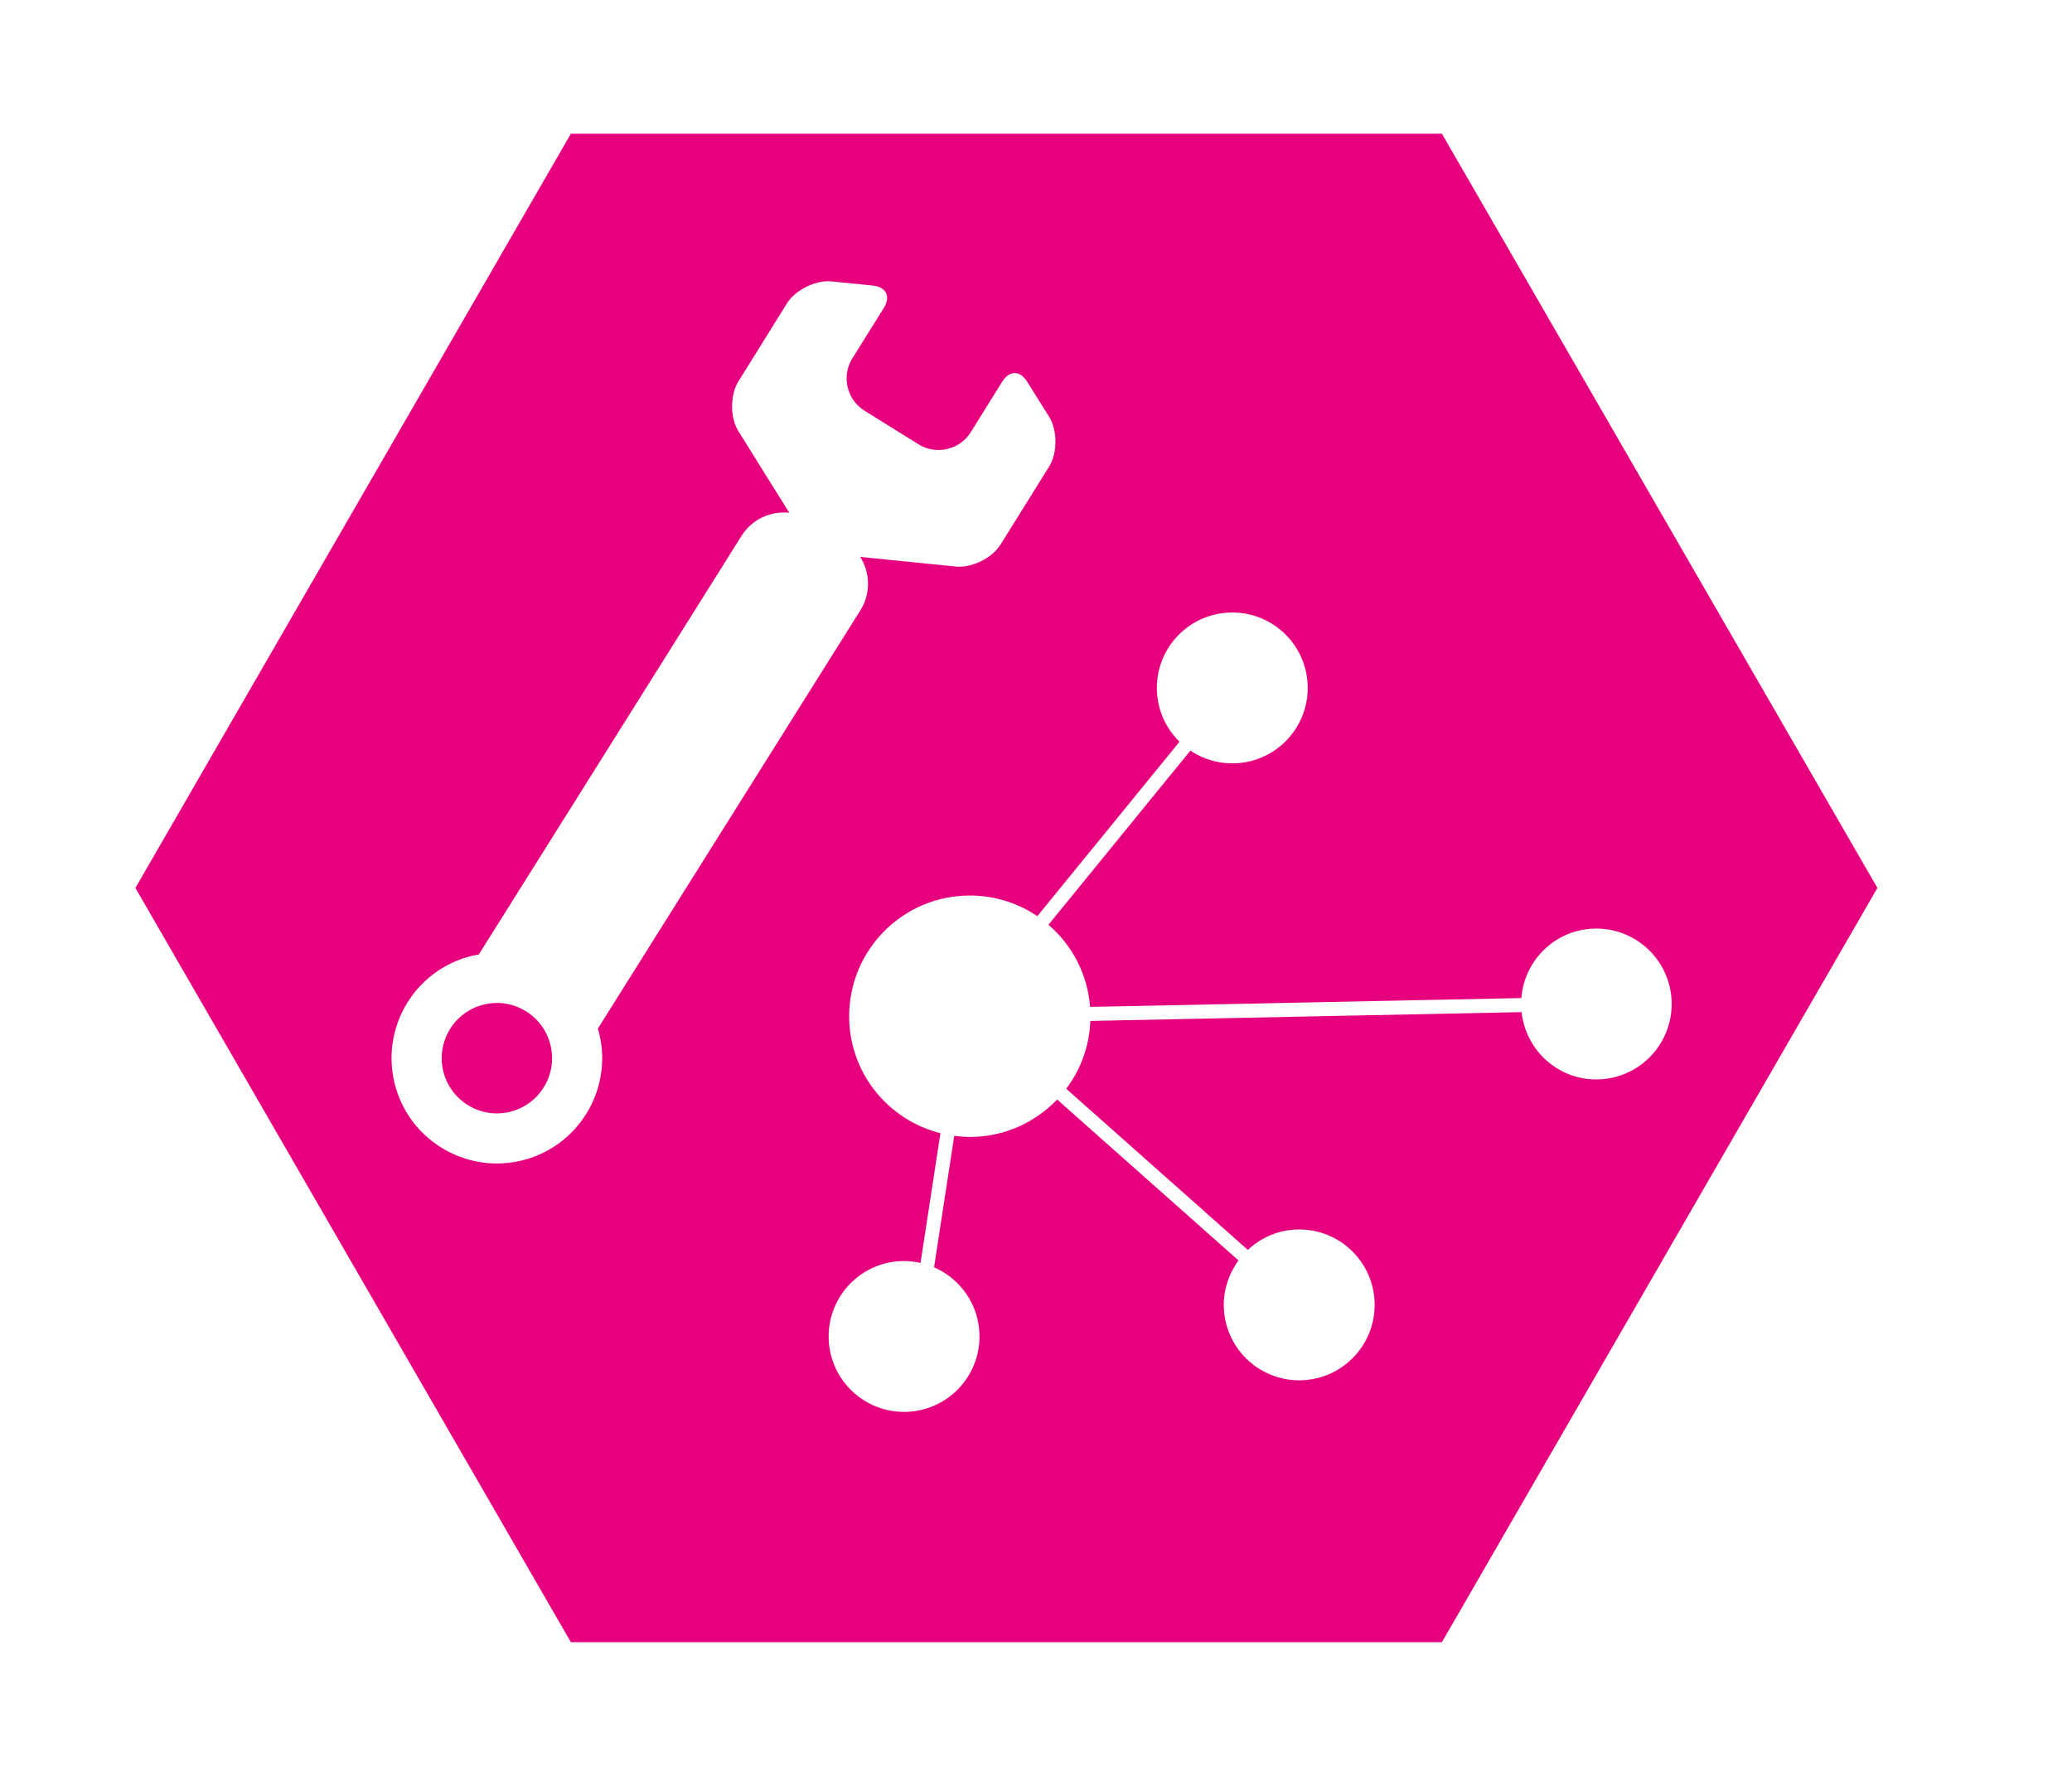 <?xml version="1.0" encoding="utf-8"?>
<!-- Generator: Adobe Illustrator 15.1.0, SVG Export Plug-In . SVG Version: 6.00 Build 0)  -->
<!DOCTYPE svg PUBLIC "-//W3C//DTD SVG 1.1//EN" "http://www.w3.org/Graphics/SVG/1.1/DTD/svg11.dtd">
<svg version="1.1" id="Ebene_1" xmlns="http://www.w3.org/2000/svg" xmlns:xlink="http://www.w3.org/1999/xlink" x="0px" y="0px"
	 width="99.213px" height="85.04px" viewBox="0 0 99.213 85.04" enable-background="new 0 0 99.213 85.04" xml:space="preserve">
<g>
	<path fill="#E6007E" d="M25.188,48.429c-0.6-0.374-1.307-0.492-1.996-0.331c-1.417,0.329-2.303,1.753-1.973,3.172
		c0.33,1.421,1.754,2.307,3.172,1.977c1.421-0.331,2.305-1.755,1.975-3.174C26.205,49.384,25.788,48.799,25.188,48.429z"/>
	<path fill="#E6007E" d="M69.042,6.402H27.336L6.484,42.52l20.852,36.118h41.706L89.895,42.52L69.042,6.402z M24.937,55.582
		c-2.712,0.632-5.425-1.056-6.057-3.767c-0.631-2.715,1.056-5.425,3.768-6.056h0.002c0.092-0.021,0.184-0.033,0.274-0.049
		L35.507,25.66c0.498-0.802,1.401-1.197,2.284-1.108l-2.437-3.909c-0.401-0.644-0.399-1.731,0-2.375l2.328-3.741
		c0.402-0.646,1.378-1.128,2.131-1.052l1.965,0.198c0.321,0.032,0.549,0.158,0.646,0.357c0.1,0.196,0.061,0.455-0.111,0.729
		l-1.502,2.404c-0.527,0.852-0.264,1.976,0.587,2.506l2.583,1.607c0.41,0.255,0.896,0.335,1.37,0.225
		c0.478-0.111,0.88-0.4,1.137-0.813l1.494-2.401c0.172-0.274,0.386-0.425,0.605-0.423c0.22,0.001,0.433,0.151,0.604,0.423
		l1.046,1.675c0.402,0.647,0.4,1.735-0.001,2.377l-2.33,3.741c-0.4,0.644-1.374,1.124-2.125,1.05l-4.59-0.461
		c0.471,0.753,0.514,1.739,0.016,2.54L28.625,49.26c0.026,0.088,0.057,0.176,0.078,0.269C29.333,52.239,27.647,54.952,24.937,55.582
		z M76.432,51.69c-1.861,0-3.377-1.414-3.574-3.224l-20.649,0.422c-0.047,1.218-0.468,2.336-1.155,3.247l8.695,7.718
		c0.646-0.604,1.507-0.98,2.46-0.98c1.995,0,3.613,1.616,3.613,3.612c0,1.995-1.618,3.612-3.613,3.612
		c-1.993,0-3.611-1.617-3.611-3.612c0-0.799,0.268-1.529,0.705-2.127l-8.684-7.707c-1.053,1.103-2.534,1.793-4.18,1.793
		c-0.254,0-0.502-0.022-0.747-0.054l-0.966,6.295c1.279,0.556,2.176,1.828,2.176,3.312c0,1.996-1.618,3.613-3.612,3.613
		c-1.995,0-3.613-1.617-3.613-3.613c0-1.995,1.618-3.612,3.613-3.612c0.271,0,0.533,0.035,0.787,0.092l0.953-6.213
		c-2.51-0.63-4.37-2.894-4.37-5.599c0-3.193,2.587-5.782,5.779-5.782c1.197,0,2.31,0.364,3.232,0.988l6.807-8.352
		c-0.668-0.656-1.085-1.567-1.085-2.577c0-1.994,1.617-3.612,3.613-3.612c1.993,0,3.611,1.618,3.611,3.612
		c0,1.996-1.618,3.613-3.611,3.613c-0.743,0-1.434-0.226-2.008-0.61l-6.795,8.338c1.127,0.969,1.873,2.361,1.994,3.933l20.649-0.423
		c0.147-1.859,1.688-3.327,3.585-3.327c1.996,0,3.613,1.616,3.613,3.611S78.428,51.69,76.432,51.69z"/>
</g>
</svg>

